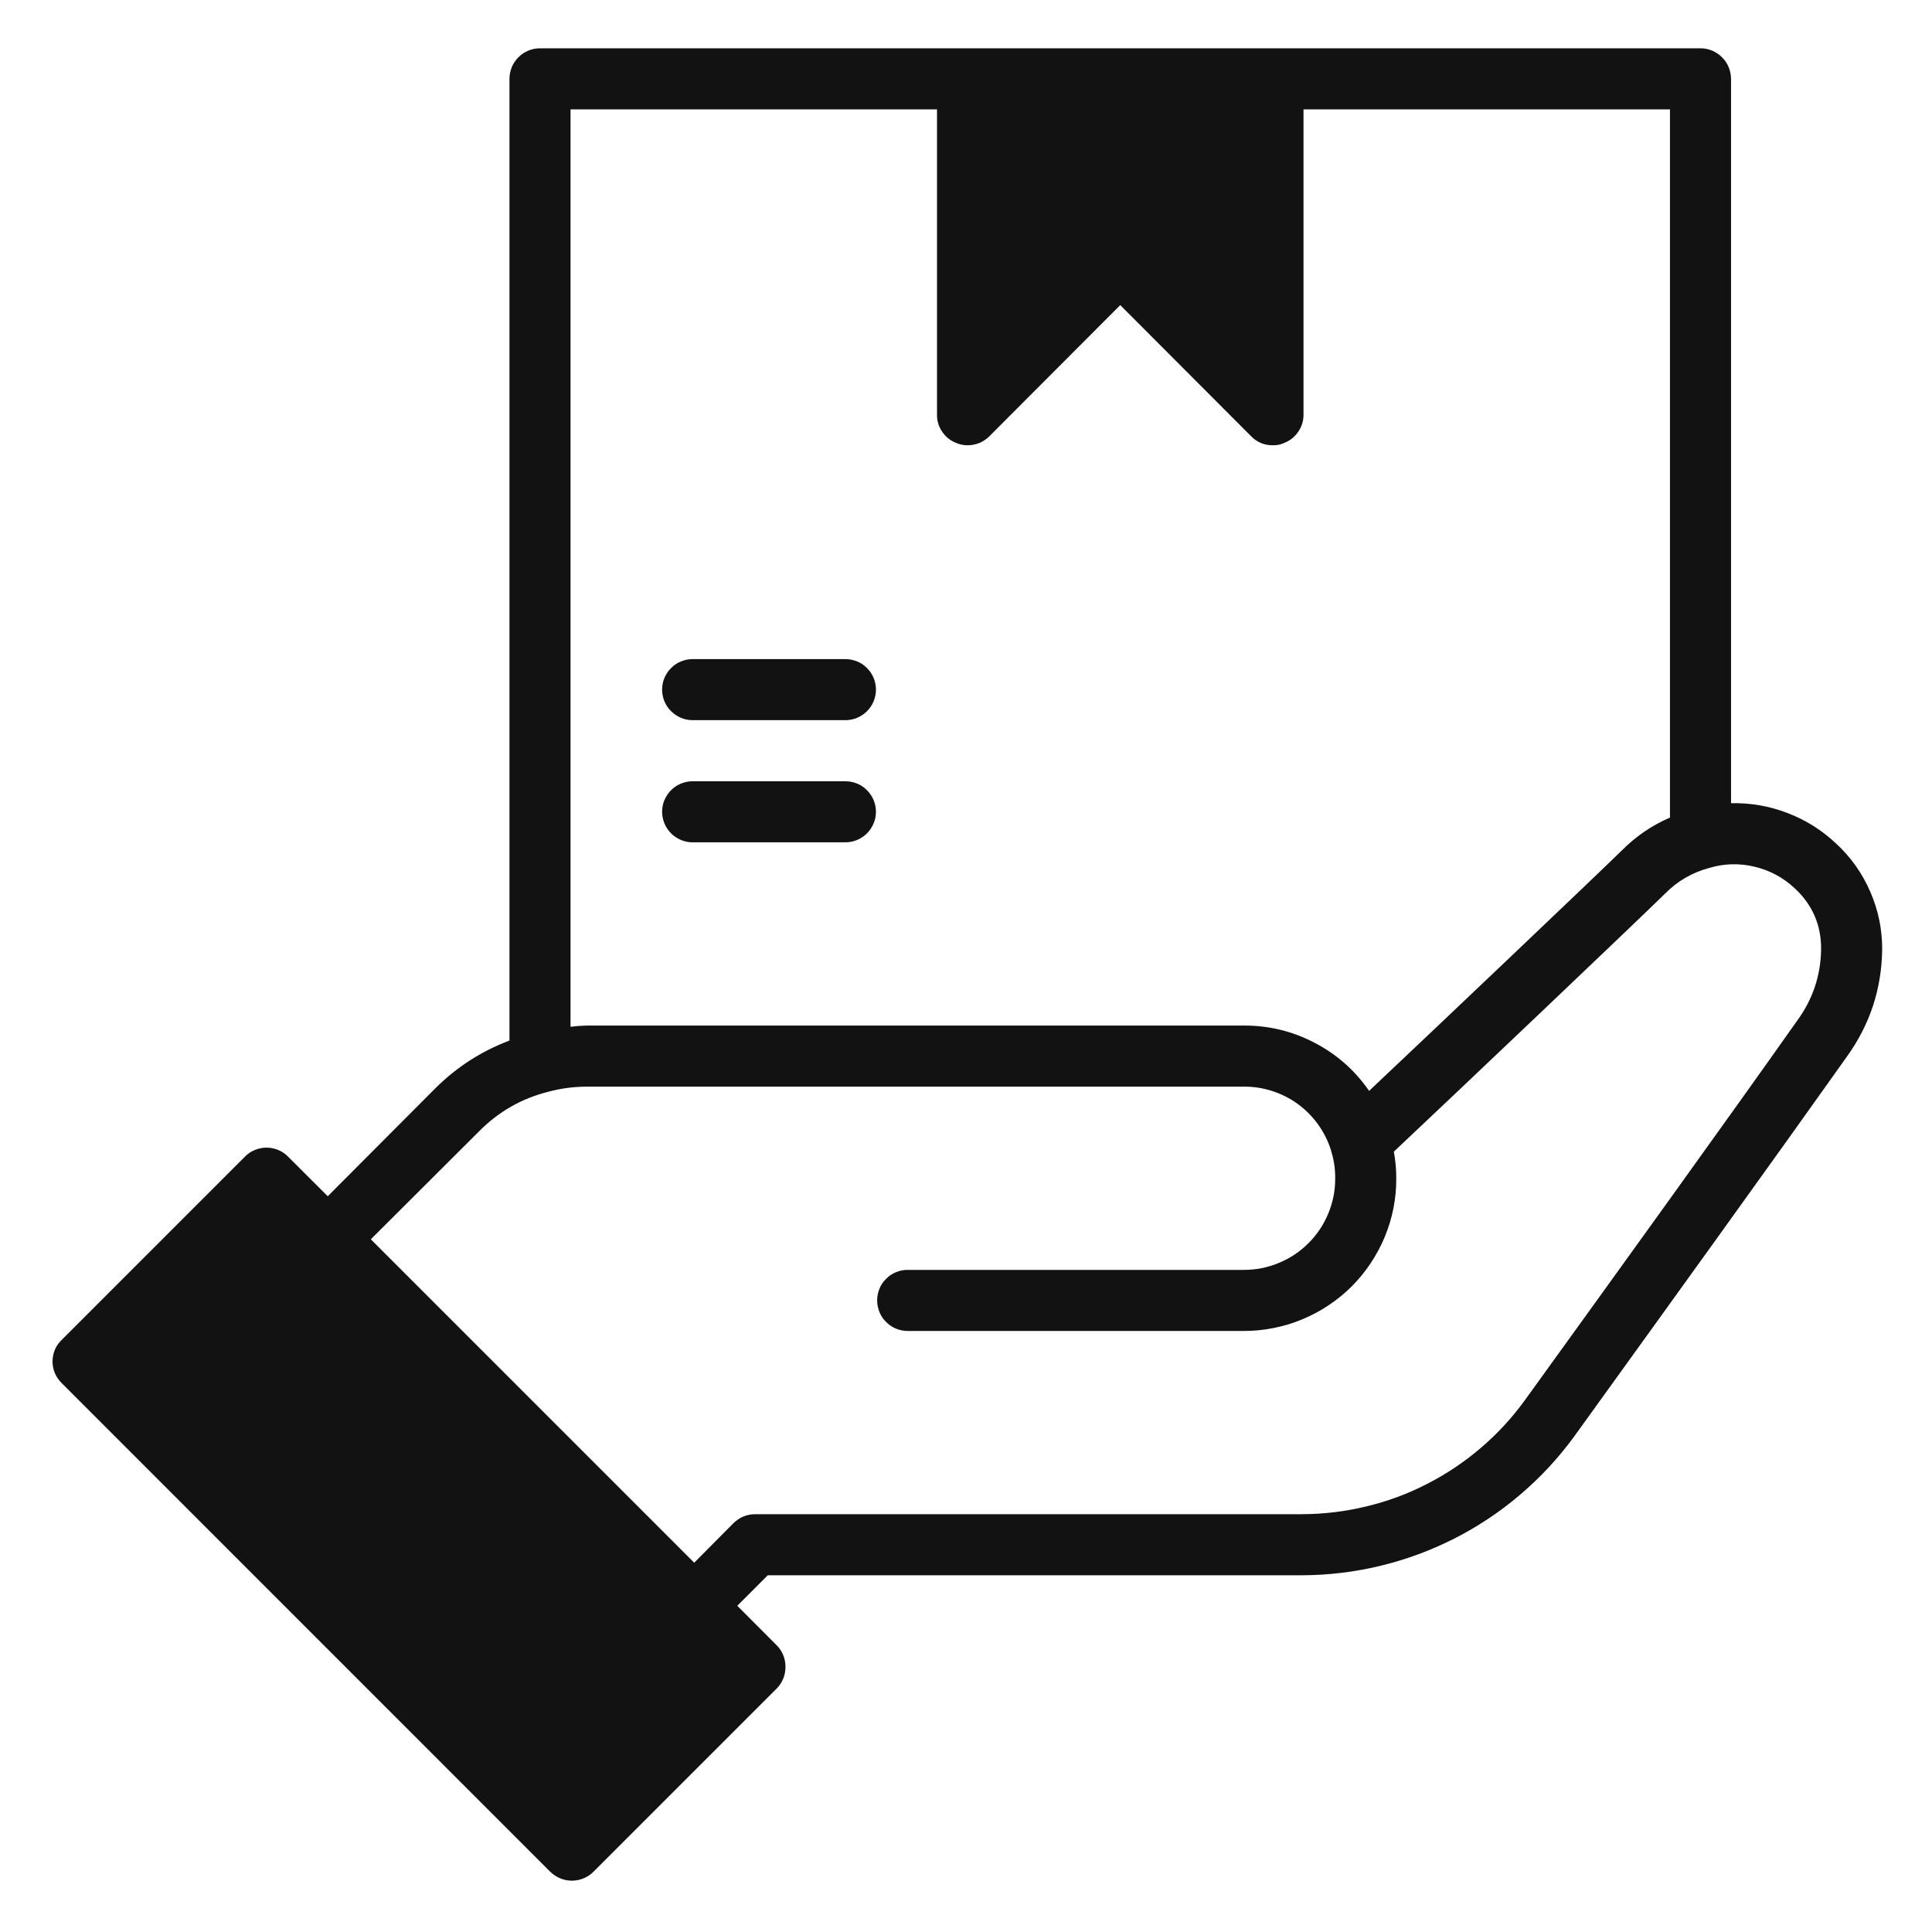 <svg version="1.0" preserveAspectRatio="xMidYMid meet" height="100" viewBox="0 0 75 75" zoomAndPan="magnify" width="100" xmlns:xlink="http://www.w3.org/1999/xlink" xmlns="http://www.w3.org/2000/svg"><defs><clipPath id="dc89816f5e"><path clip-rule="nonzero" d="M 2 1.875 L 73.125 1.875 L 73.125 73.125 L 2 73.125 Z M 2 1.875"></path></clipPath></defs><g clip-path="url(#dc89816f5e)"><path fill-rule="nonzero" fill-opacity="1" d="M 32.816 30.328 L 26.891 30.328 C 26.73 30.328 26.582 30.359 26.438 30.418 C 26.289 30.477 26.164 30.562 26.051 30.676 C 25.941 30.785 25.855 30.914 25.793 31.059 C 25.734 31.203 25.703 31.355 25.703 31.512 C 25.703 31.672 25.734 31.82 25.793 31.965 C 25.855 32.113 25.941 32.238 26.051 32.352 C 26.164 32.461 26.289 32.547 26.438 32.609 C 26.582 32.668 26.73 32.699 26.891 32.699 L 32.816 32.699 C 32.973 32.699 33.125 32.668 33.27 32.609 C 33.418 32.547 33.543 32.461 33.656 32.352 C 33.766 32.238 33.852 32.113 33.914 31.965 C 33.973 31.82 34.004 31.672 34.004 31.512 C 34.004 31.355 33.973 31.203 33.914 31.059 C 33.852 30.914 33.766 30.785 33.656 30.676 C 33.543 30.562 33.418 30.477 33.27 30.418 C 33.125 30.359 32.973 30.328 32.816 30.328 Z M 32.816 25.586 L 26.891 25.586 C 26.73 25.586 26.582 25.617 26.438 25.676 C 26.289 25.734 26.164 25.82 26.051 25.934 C 25.941 26.043 25.855 26.172 25.793 26.316 C 25.734 26.461 25.703 26.613 25.703 26.77 C 25.703 26.93 25.734 27.078 25.793 27.227 C 25.855 27.371 25.941 27.5 26.051 27.609 C 26.164 27.719 26.289 27.805 26.438 27.867 C 26.582 27.926 26.73 27.957 26.891 27.957 L 32.816 27.957 C 32.973 27.957 33.125 27.926 33.27 27.867 C 33.418 27.805 33.543 27.719 33.656 27.609 C 33.766 27.5 33.852 27.371 33.914 27.227 C 33.973 27.078 34.004 26.93 34.004 26.77 C 34.004 26.613 33.973 26.461 33.914 26.316 C 33.852 26.172 33.766 26.043 33.656 25.934 C 33.543 25.82 33.418 25.734 33.27 25.676 C 33.125 25.617 32.973 25.586 32.816 25.586 Z M 26.891 27.957 L 32.816 27.957 C 32.973 27.957 33.125 27.926 33.27 27.867 C 33.418 27.805 33.543 27.719 33.656 27.609 C 33.766 27.5 33.852 27.371 33.914 27.227 C 33.973 27.078 34.004 26.93 34.004 26.77 C 34.004 26.613 33.973 26.461 33.914 26.316 C 33.852 26.172 33.766 26.043 33.656 25.934 C 33.543 25.82 33.418 25.734 33.27 25.676 C 33.125 25.617 32.973 25.586 32.816 25.586 L 26.891 25.586 C 26.73 25.586 26.582 25.617 26.438 25.676 C 26.289 25.734 26.164 25.82 26.051 25.934 C 25.941 26.043 25.855 26.172 25.793 26.316 C 25.734 26.461 25.703 26.613 25.703 26.77 C 25.703 26.93 25.734 27.078 25.793 27.227 C 25.855 27.371 25.941 27.5 26.051 27.609 C 26.164 27.719 26.289 27.805 26.438 27.867 C 26.582 27.926 26.73 27.957 26.891 27.957 Z M 32.816 30.328 L 26.891 30.328 C 26.73 30.328 26.582 30.359 26.438 30.418 C 26.289 30.477 26.164 30.562 26.051 30.676 C 25.941 30.785 25.855 30.914 25.793 31.059 C 25.734 31.203 25.703 31.355 25.703 31.512 C 25.703 31.672 25.734 31.82 25.793 31.965 C 25.855 32.113 25.941 32.238 26.051 32.352 C 26.164 32.461 26.289 32.547 26.438 32.609 C 26.582 32.668 26.73 32.699 26.891 32.699 L 32.816 32.699 C 32.973 32.699 33.125 32.668 33.27 32.609 C 33.418 32.547 33.543 32.461 33.656 32.352 C 33.766 32.238 33.852 32.113 33.914 31.965 C 33.973 31.82 34.004 31.672 34.004 31.512 C 34.004 31.355 33.973 31.203 33.914 31.059 C 33.852 30.914 33.766 30.785 33.656 30.676 C 33.543 30.562 33.418 30.477 33.27 30.418 C 33.125 30.359 32.973 30.328 32.816 30.328 Z M 26.891 27.957 L 32.816 27.957 C 32.973 27.957 33.125 27.926 33.27 27.867 C 33.418 27.805 33.543 27.719 33.656 27.609 C 33.766 27.5 33.852 27.371 33.914 27.227 C 33.973 27.078 34.004 26.93 34.004 26.77 C 34.004 26.613 33.973 26.461 33.914 26.316 C 33.852 26.172 33.766 26.043 33.656 25.934 C 33.543 25.82 33.418 25.734 33.27 25.676 C 33.125 25.617 32.973 25.586 32.816 25.586 L 26.891 25.586 C 26.73 25.586 26.582 25.617 26.438 25.676 C 26.289 25.734 26.164 25.82 26.051 25.934 C 25.941 26.043 25.855 26.172 25.793 26.316 C 25.734 26.461 25.703 26.613 25.703 26.77 C 25.703 26.93 25.734 27.078 25.793 27.227 C 25.855 27.371 25.941 27.5 26.051 27.609 C 26.164 27.719 26.289 27.805 26.438 27.867 C 26.582 27.926 26.73 27.957 26.891 27.957 Z M 32.816 30.328 L 26.891 30.328 C 26.73 30.328 26.582 30.359 26.438 30.418 C 26.289 30.477 26.164 30.562 26.051 30.676 C 25.941 30.785 25.855 30.914 25.793 31.059 C 25.734 31.203 25.703 31.355 25.703 31.512 C 25.703 31.672 25.734 31.82 25.793 31.965 C 25.855 32.113 25.941 32.238 26.051 32.352 C 26.164 32.461 26.289 32.547 26.438 32.609 C 26.582 32.668 26.73 32.699 26.891 32.699 L 32.816 32.699 C 32.973 32.699 33.125 32.668 33.27 32.609 C 33.418 32.547 33.543 32.461 33.656 32.352 C 33.766 32.238 33.852 32.113 33.914 31.965 C 33.973 31.82 34.004 31.672 34.004 31.512 C 34.004 31.355 33.973 31.203 33.914 31.059 C 33.852 30.914 33.766 30.785 33.656 30.676 C 33.543 30.562 33.418 30.477 33.27 30.418 C 33.125 30.359 32.973 30.328 32.816 30.328 Z M 71.277 32.746 C 70.727 32.227 70.098 31.832 69.391 31.562 C 68.684 31.289 67.953 31.164 67.199 31.18 L 67.199 3.059 C 67.195 2.902 67.168 2.754 67.105 2.605 C 67.047 2.461 66.961 2.336 66.848 2.223 C 66.738 2.113 66.609 2.027 66.465 1.965 C 66.32 1.906 66.168 1.875 66.012 1.875 L 20.961 1.875 C 20.805 1.875 20.652 1.906 20.508 1.965 C 20.363 2.027 20.234 2.113 20.125 2.223 C 20.012 2.336 19.93 2.461 19.867 2.605 C 19.809 2.754 19.777 2.902 19.777 3.059 L 19.777 40.395 C 18.688 40.805 17.73 41.422 16.906 42.242 L 12.723 46.438 L 11.18 44.898 C 11.07 44.785 10.941 44.699 10.797 44.641 C 10.652 44.582 10.504 44.551 10.344 44.551 C 10.188 44.551 10.039 44.582 9.895 44.641 C 9.75 44.699 9.621 44.785 9.512 44.898 L 2.398 52.012 C 2.16 52.242 2.043 52.523 2.039 52.852 C 2.043 53.184 2.164 53.461 2.398 53.695 L 21.363 72.664 C 21.477 72.773 21.605 72.859 21.75 72.918 C 21.895 72.977 22.043 73.008 22.199 73.008 C 22.355 73.008 22.508 72.977 22.652 72.918 C 22.797 72.859 22.926 72.773 23.035 72.664 L 30.148 65.551 C 30.262 65.438 30.344 65.309 30.406 65.164 C 30.465 65.016 30.492 64.863 30.492 64.707 C 30.492 64.551 30.465 64.398 30.406 64.254 C 30.344 64.109 30.262 63.977 30.148 63.867 L 28.621 62.336 L 29.805 61.152 L 50.539 61.152 C 51.57 61.148 52.586 61.027 53.586 60.785 C 54.59 60.543 55.547 60.188 56.465 59.723 C 57.383 59.254 58.234 58.688 59.016 58.02 C 59.801 57.352 60.496 56.602 61.105 55.77 C 64.84 50.59 69.023 44.789 71.703 41.008 C 72.59 39.773 73.043 38.395 73.066 36.871 C 73.07 36.09 72.918 35.34 72.605 34.621 C 72.293 33.902 71.852 33.277 71.277 32.746 Z M 22.148 4.246 L 36.375 4.246 L 36.375 16.102 C 36.371 16.34 36.441 16.562 36.574 16.758 C 36.707 16.957 36.887 17.102 37.109 17.191 C 37.328 17.285 37.559 17.309 37.793 17.262 C 38.027 17.219 38.23 17.109 38.402 16.941 L 43.488 11.844 L 48.574 16.941 C 48.805 17.172 49.086 17.289 49.414 17.285 C 49.57 17.289 49.723 17.258 49.863 17.191 C 50.086 17.102 50.266 16.957 50.398 16.758 C 50.535 16.562 50.602 16.34 50.602 16.102 L 50.602 4.246 L 64.828 4.246 L 64.828 31.738 C 64.121 32.043 63.496 32.473 62.953 33.02 C 61.875 34.074 56.078 39.586 53.148 42.348 C 52.598 41.551 51.891 40.926 51.031 40.48 C 50.172 40.031 49.258 39.809 48.289 39.812 L 22.789 39.812 C 22.574 39.816 22.359 39.832 22.148 39.859 Z M 69.758 39.633 C 67.09 43.414 62.918 49.199 59.184 54.371 C 58.688 55.051 58.121 55.668 57.477 56.215 C 56.836 56.762 56.141 57.227 55.391 57.609 C 54.641 57.996 53.855 58.285 53.035 58.48 C 52.215 58.68 51.383 58.777 50.539 58.781 L 29.32 58.781 C 28.992 58.781 28.715 58.898 28.477 59.125 L 26.949 60.664 L 14.395 48.109 L 18.59 43.926 C 19.344 43.16 20.242 42.645 21.281 42.383 C 21.773 42.25 22.277 42.184 22.789 42.184 L 48.289 42.184 C 48.664 42.18 49.031 42.238 49.391 42.355 C 49.746 42.469 50.078 42.637 50.383 42.859 C 50.688 43.082 50.949 43.348 51.168 43.652 C 51.387 43.957 51.555 44.289 51.668 44.648 L 51.668 44.66 C 51.781 45.012 51.836 45.371 51.832 45.738 C 51.836 46.211 51.746 46.668 51.566 47.102 C 51.387 47.539 51.129 47.926 50.797 48.258 C 50.461 48.594 50.078 48.848 49.641 49.027 C 49.203 49.211 48.75 49.297 48.277 49.297 L 35.234 49.297 C 35.078 49.297 34.926 49.324 34.781 49.387 C 34.637 49.445 34.508 49.531 34.398 49.645 C 34.285 49.754 34.199 49.883 34.141 50.027 C 34.082 50.172 34.051 50.324 34.051 50.48 C 34.051 50.641 34.082 50.789 34.141 50.934 C 34.199 51.082 34.285 51.207 34.398 51.32 C 34.508 51.43 34.637 51.516 34.781 51.578 C 34.926 51.637 35.078 51.668 35.234 51.668 L 48.277 51.668 C 48.664 51.668 49.051 51.633 49.434 51.555 C 49.816 51.48 50.188 51.371 50.547 51.219 C 50.906 51.07 51.25 50.891 51.574 50.672 C 51.898 50.457 52.199 50.211 52.473 49.938 C 52.75 49.66 52.996 49.359 53.211 49.035 C 53.426 48.711 53.609 48.371 53.758 48.012 C 53.906 47.652 54.02 47.281 54.094 46.898 C 54.168 46.516 54.207 46.129 54.203 45.738 C 54.203 45.395 54.172 45.051 54.109 44.707 C 56.73 42.242 63.414 35.887 64.625 34.703 C 65.105 34.211 65.68 33.875 66.344 33.695 C 66.926 33.52 67.516 33.504 68.109 33.645 C 68.699 33.785 69.219 34.062 69.664 34.477 C 70.363 35.121 70.707 35.922 70.695 36.871 C 70.676 37.891 70.363 38.812 69.758 39.633 Z M 69.758 39.633" fill="#121212"></path></g></svg>